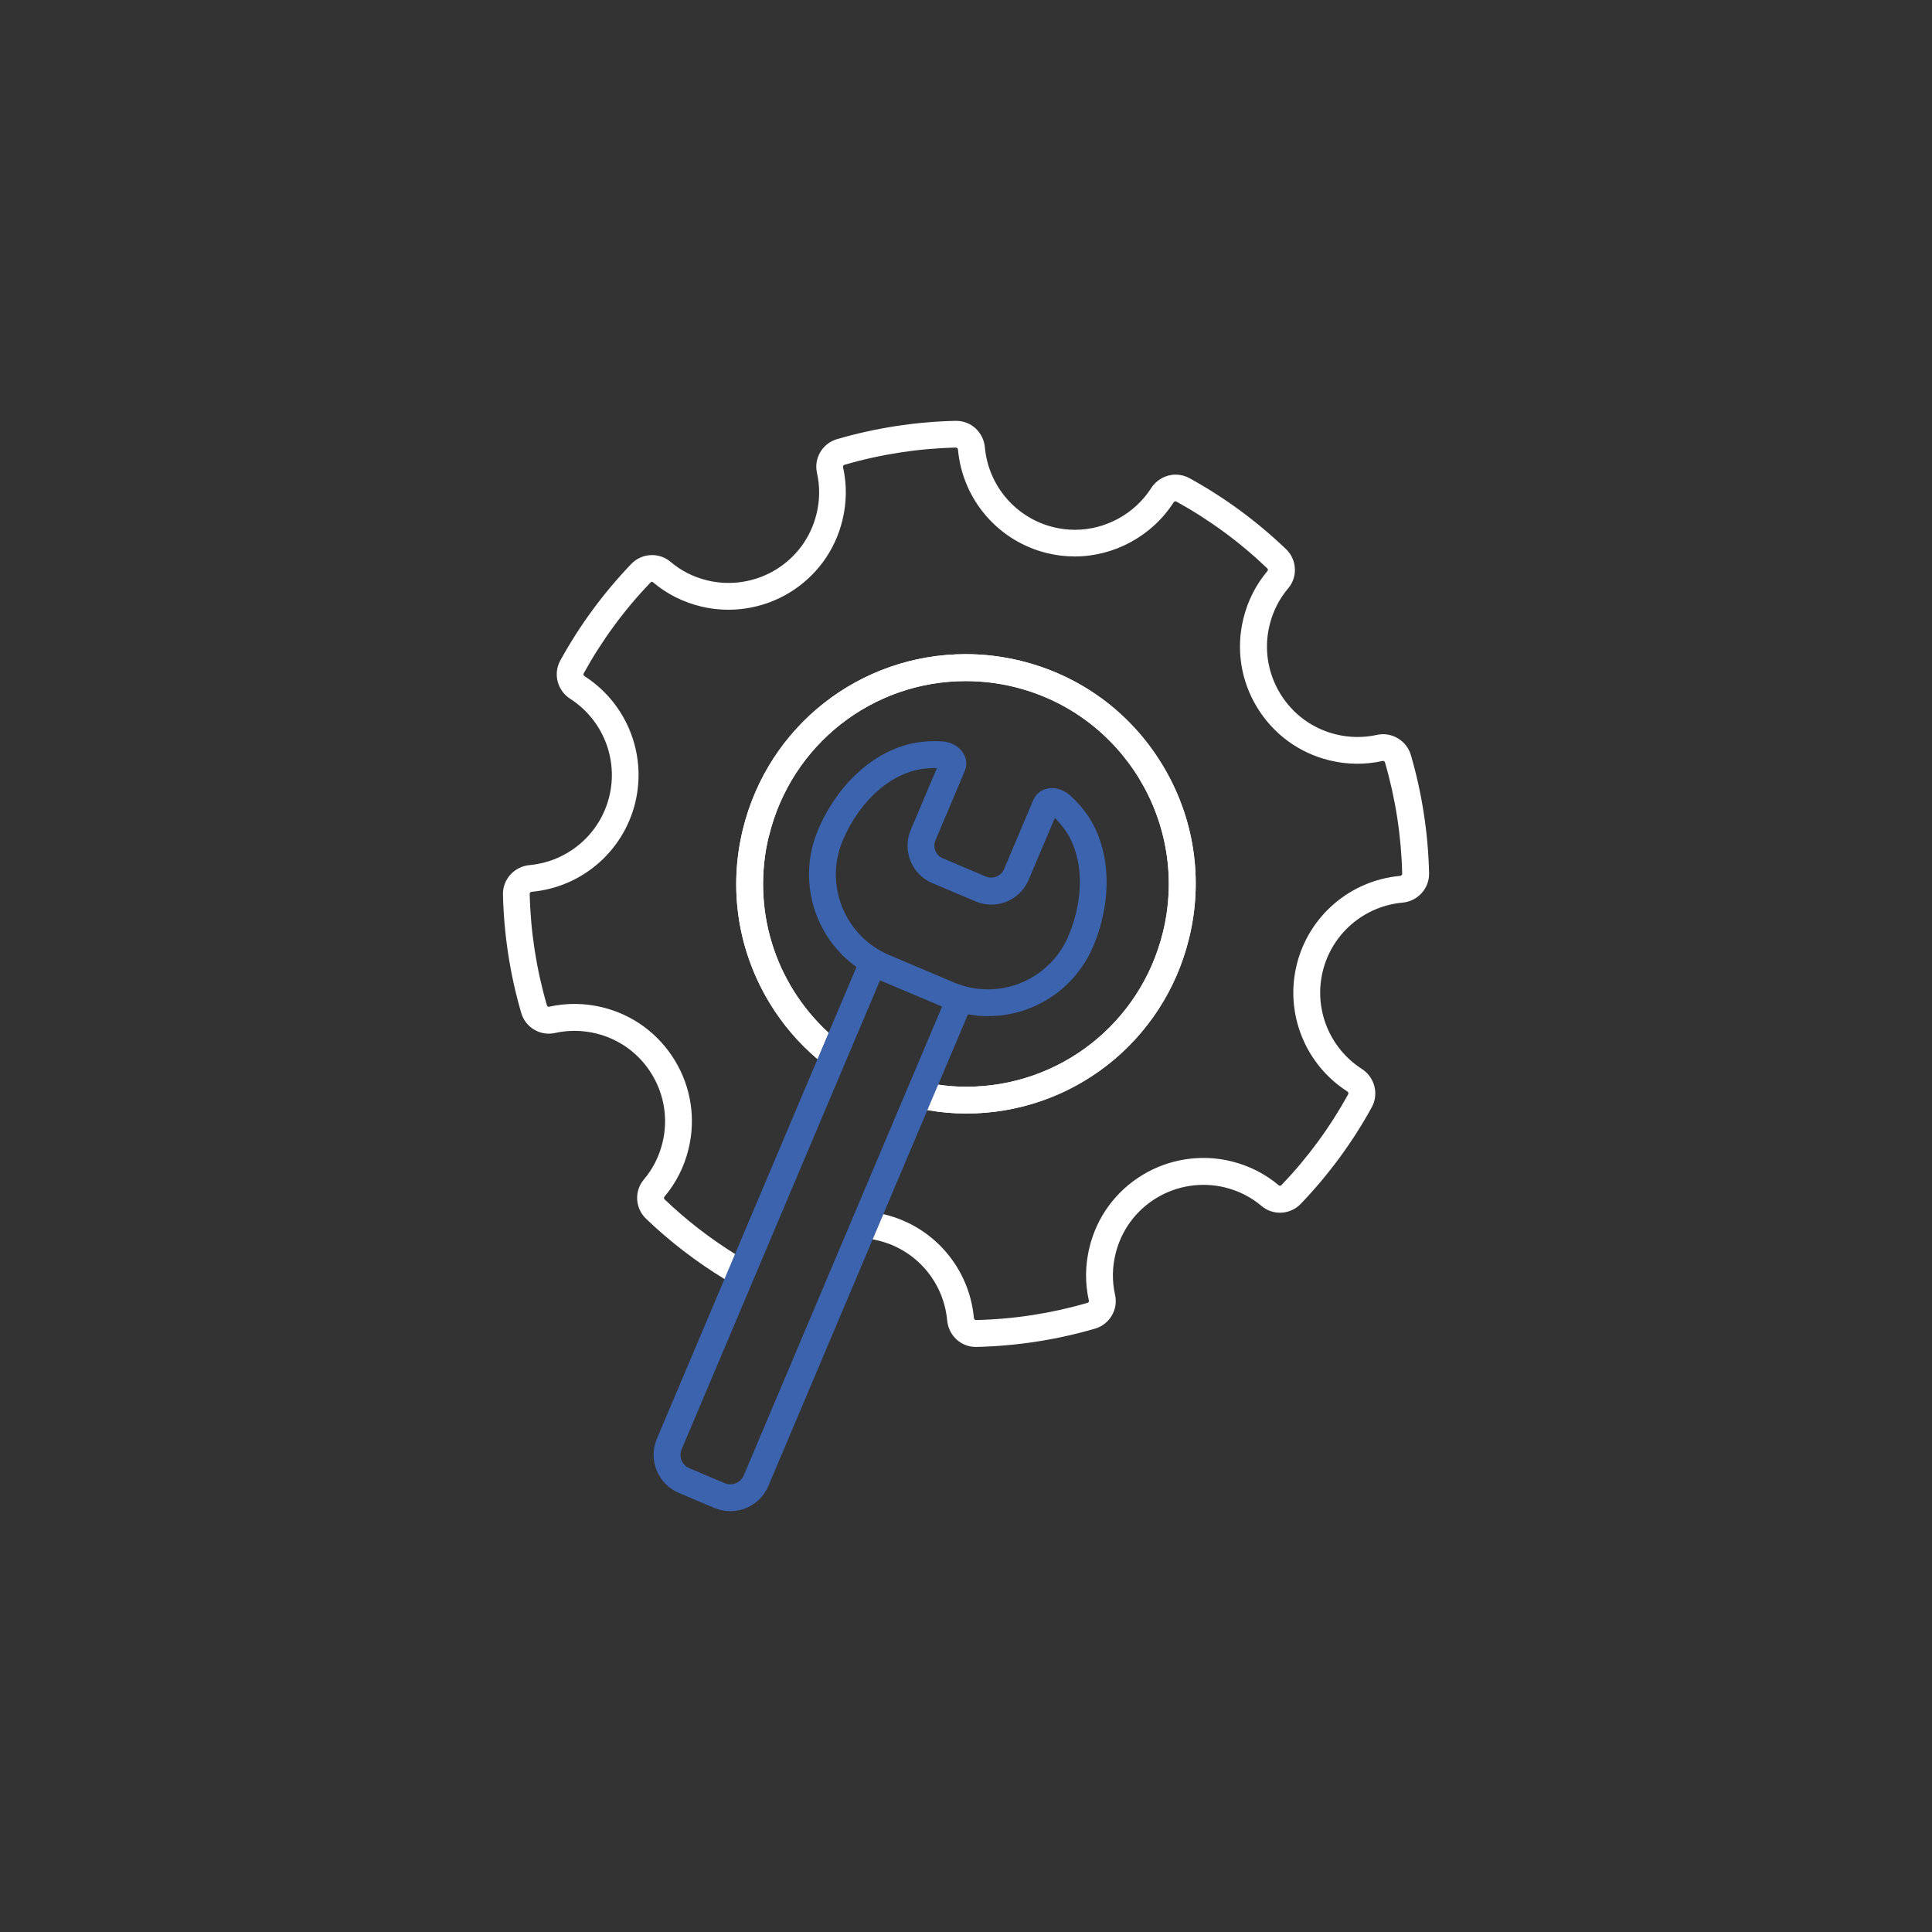 <?xml version="1.0" encoding="UTF-8"?>
<svg id="Ebene_1" data-name="Ebene 1" xmlns="http://www.w3.org/2000/svg" viewBox="0 0 360 360">
  <rect x="0" y="0" width="360" height="360" fill="#333333" stroke="none"/>
  <defs>
    <style>
      .cls-1 {
        fill: #fff;
      }

      .cls-2 {
        fill: #3c63ad;
      }
    </style>
  </defs>
  <path class="cls-1" d="m143.3,155.72c4.15-16.96,19.24-28.81,36.67-28.81,3.02,0,6.06.37,9.02,1.09,20.24,4.96,32.67,25.46,27.71,45.69-4.15,16.96-19.23,28.81-36.67,28.81-1.68,0-3.43-.13-5.21-.39l-2.01,4.74c2.45.43,4.88.64,7.22.64,19.75,0,36.83-13.41,41.53-32.62,2.72-11.1.95-22.6-4.98-32.37-5.93-9.77-15.3-16.65-26.41-19.37-3.35-.82-6.79-1.24-10.21-1.24-19.75,0-36.83,13.41-41.53,32.62-2.72,11.1-.95,22.6,4.97,32.37,2.4,3.96,5.4,7.47,8.92,10.46l2.07-4.89c-10.15-9.35-14.4-23.31-11.11-36.75Z"/>
  <path class="cls-2" d="m172.81,206.86l2.01-4.74,5.55-13.12c1.26.23,2.5.34,3.71.34,8.58,0,16.27-5.1,19.62-13,3.95-9.35,3.17-19.43-1.98-25.68-1-1.21-1.58-1.78-2.36-2.47-.98-.86-2.17-1.34-3.35-1.34-1.58,0-2.89.85-3.49,2.27l-5.44,12.86c-.53,1.26-2.07,1.9-3.35,1.36l-8.06-3.41c-1.3-.55-1.91-2.05-1.36-3.35l5.44-12.86c.48-1.13.39-2.33-.24-3.36-.76-1.25-2.2-2.07-3.86-2.2-1.05-.08-1.93-.09-3.41.03-8.08.65-15.86,7.11-19.81,16.46-3.88,9.18-.86,19.78,7.16,25.55l-5.19,12.26-2.07,4.89-15.37,36.33-1.97,4.66-12.59,29.75c-.8,1.89-.82,3.99-.04,5.89.77,1.91,2.24,3.4,4.13,4.2l6.6,2.79c.96.41,1.96.61,3,.61,3.1,0,5.88-1.84,7.09-4.7l19.42-45.92,1.99-4.7,8.21-19.4Zm-15.78-50.25c3.24-7.65,9.36-12.92,15.61-13.42.83-.07,1.37-.09,1.94-.07l-4.88,11.53c-1.62,3.84.18,8.28,4.01,9.9l8.06,3.41c.94.4,1.93.6,2.94.6,3.04,0,5.77-1.81,6.96-4.61l4.88-11.54c.38.36.74.76,1.3,1.44,3.99,4.83,4.47,12.9,1.24,20.55-2.56,6.04-8.45,9.95-15.01,9.95-2.18,0-4.31-.43-6.34-1.29l-12.05-5.1c-8.27-3.5-12.15-13.08-8.66-21.35Zm-18.45,118.33c-.56,1.33-2.17,2.01-3.53,1.43l-6.6-2.79c-.66-.28-1.18-.8-1.45-1.47-.27-.67-.27-1.4.02-2.06l36.96-87.38,11.56,4.89-36.96,87.38Z"/>
  <g>
    <path class="cls-1" d="m143.3,155.72c4.15-16.96,19.24-28.81,36.67-28.81,3.02,0,6.06.37,9.02,1.09,20.24,4.96,32.67,25.46,27.71,45.69-4.15,16.96-19.23,28.81-36.67,28.81-1.68,0-3.43-.13-5.21-.39l-2.01,4.74c2.45.43,4.88.64,7.22.64,19.75,0,36.83-13.41,41.53-32.62,2.72-11.1.95-22.6-4.98-32.37-5.93-9.77-15.3-16.65-26.41-19.37-3.35-.82-6.79-1.24-10.21-1.24-19.75,0-36.83,13.41-41.53,32.62-2.72,11.1-.95,22.6,4.97,32.37,2.4,3.96,5.4,7.47,8.92,10.46l2.07-4.89c-10.15-9.35-14.4-23.31-11.11-36.75Z"/>
    <path class="cls-1" d="m262.88,140.66c-.77-2.64-3.54-4.33-6.28-3.73-2.5.56-5.14.53-7.67-.09-4.37-1.07-8.07-3.78-10.4-7.63-2.33-3.85-3.03-8.38-1.96-12.75.63-2.55,1.79-4.86,3.47-6.84,1.81-2.14,1.63-5.34-.4-7.29-5.42-5.19-11.48-9.65-18.02-13.24-.78-.43-1.66-.65-2.54-.65-1.85,0-3.57.94-4.58,2.52-3.07,4.79-8.51,7.76-14.19,7.76-1.35,0-2.69-.16-4.01-.49-6.99-1.71-12.12-7.68-12.78-14.86-.26-2.82-2.55-4.95-5.34-4.95,0,0-.11,0-.12,0-7.47.17-14.9,1.31-22.1,3.41-2.7.79-4.34,3.54-3.73,6.28.57,2.54.54,5.12-.09,7.67-1.07,4.37-3.78,8.07-7.63,10.4-3.82,2.31-8.42,3.02-12.75,1.96-2.56-.62-4.86-1.79-6.84-3.47-.95-.8-2.17-1.24-3.42-1.24-1.46,0-2.87.6-3.87,1.65-5.19,5.42-9.65,11.48-13.24,18.02-1.35,2.46-.53,5.59,1.87,7.12,6.06,3.9,8.98,11.21,7.27,18.2-1.71,6.99-7.68,12.12-14.86,12.78-2.84.26-5.01,2.66-4.95,5.46.17,7.46,1.31,14.9,3.41,22.1.66,2.27,2.77,3.85,5.13,3.85.39,0,.77-.04,1.15-.13,2.51-.56,5.14-.53,7.67.09,4.37,1.07,8.07,3.78,10.4,7.63s3.03,8.38,1.96,12.75c-.63,2.56-1.79,4.86-3.47,6.84-1.81,2.14-1.63,5.34.4,7.29,4.42,4.24,9.34,8.02,14.63,11.25l1.97-4.66c-4.74-2.96-9.16-6.38-13.14-10.2-.12-.12-.14-.34-.04-.46,2.18-2.58,3.69-5.57,4.5-8.88,1.39-5.67.49-11.54-2.54-16.53-3.03-4.99-7.82-8.51-13.49-9.9-3.28-.8-6.64-.85-10.01-.1-.14,0-.29-.12-.33-.25-1.98-6.78-3.06-13.79-3.22-20.81,0-.18.18-.35.4-.37,9.3-.85,17.04-7.51,19.26-16.57,2.22-9.06-1.57-18.54-9.42-23.59-.19-.12-.28-.35-.19-.51,3.39-6.16,7.58-11.87,12.47-16.97.22-.23.42-.07.45-.04,2.58,2.18,5.57,3.69,8.88,4.5,5.61,1.38,11.6.45,16.53-2.54,4.99-3.03,8.51-7.82,9.89-13.49.81-3.31.85-6.66.11-9.96-.03-.15.09-.34.25-.38,6.78-1.98,13.78-3.06,20.82-3.22.16,0,.34.16.36.4.85,9.3,7.5,17.04,16.57,19.26,1.71.42,3.45.63,5.2.63,7.36,0,14.41-3.85,18.39-10.05.12-.18.34-.28.51-.19,6.16,3.39,11.87,7.58,16.97,12.47.12.12.14.34.04.46-2.18,2.58-3.69,5.57-4.5,8.88-1.39,5.67-.49,11.54,2.54,16.53,3.03,4.99,7.82,8.51,13.49,9.89,3.27.8,6.63.85,10.01.1.14,0,.29.12.33.25,1.98,6.78,3.06,13.79,3.22,20.81,0,.18-.18.35-.4.37h0c-9.3.85-17.04,7.5-19.26,16.57-2.22,9.06,1.57,18.54,9.42,23.59.19.12.27.36.19.51-3.39,6.16-7.58,11.87-12.47,16.97-.14.15-.42.08-.45.04-2.58-2.18-5.57-3.69-8.88-4.5-5.62-1.38-11.6-.45-16.53,2.54-4.99,3.03-8.51,7.82-9.89,13.49-.81,3.31-.85,6.66-.11,9.96.03.15-.09.34-.25.38-6.78,1.98-13.8,3.06-20.82,3.21-.16,0-.34-.16-.36-.4-.85-9.3-7.5-17.04-16.57-19.26-.1-.03-.2-.05-.3-.07l-1.99,4.7c.39.07.76.14,1.1.23,6.99,1.71,12.12,7.68,12.78,14.86.26,2.82,2.55,4.95,5.34,4.95,0,0,.11,0,.12,0,7.46-.17,14.9-1.31,22.1-3.41,2.7-.79,4.34-3.54,3.73-6.28-.57-2.54-.54-5.12.09-7.67,1.07-4.37,3.78-8.07,7.63-10.4,3.81-2.31,8.42-3.02,12.75-1.96,2.56.63,4.86,1.79,6.84,3.47.95.8,2.16,1.24,3.42,1.24,1.46,0,2.87-.6,3.87-1.65,5.19-5.42,9.65-11.48,13.24-18.02,1.35-2.46.53-5.59-1.87-7.13-6.06-3.9-8.98-11.21-7.27-18.2s7.68-12.12,14.86-12.78c2.84-.26,5.01-2.65,4.95-5.46-.17-7.46-1.31-14.9-3.41-22.1Z"/>
  </g>
</svg>